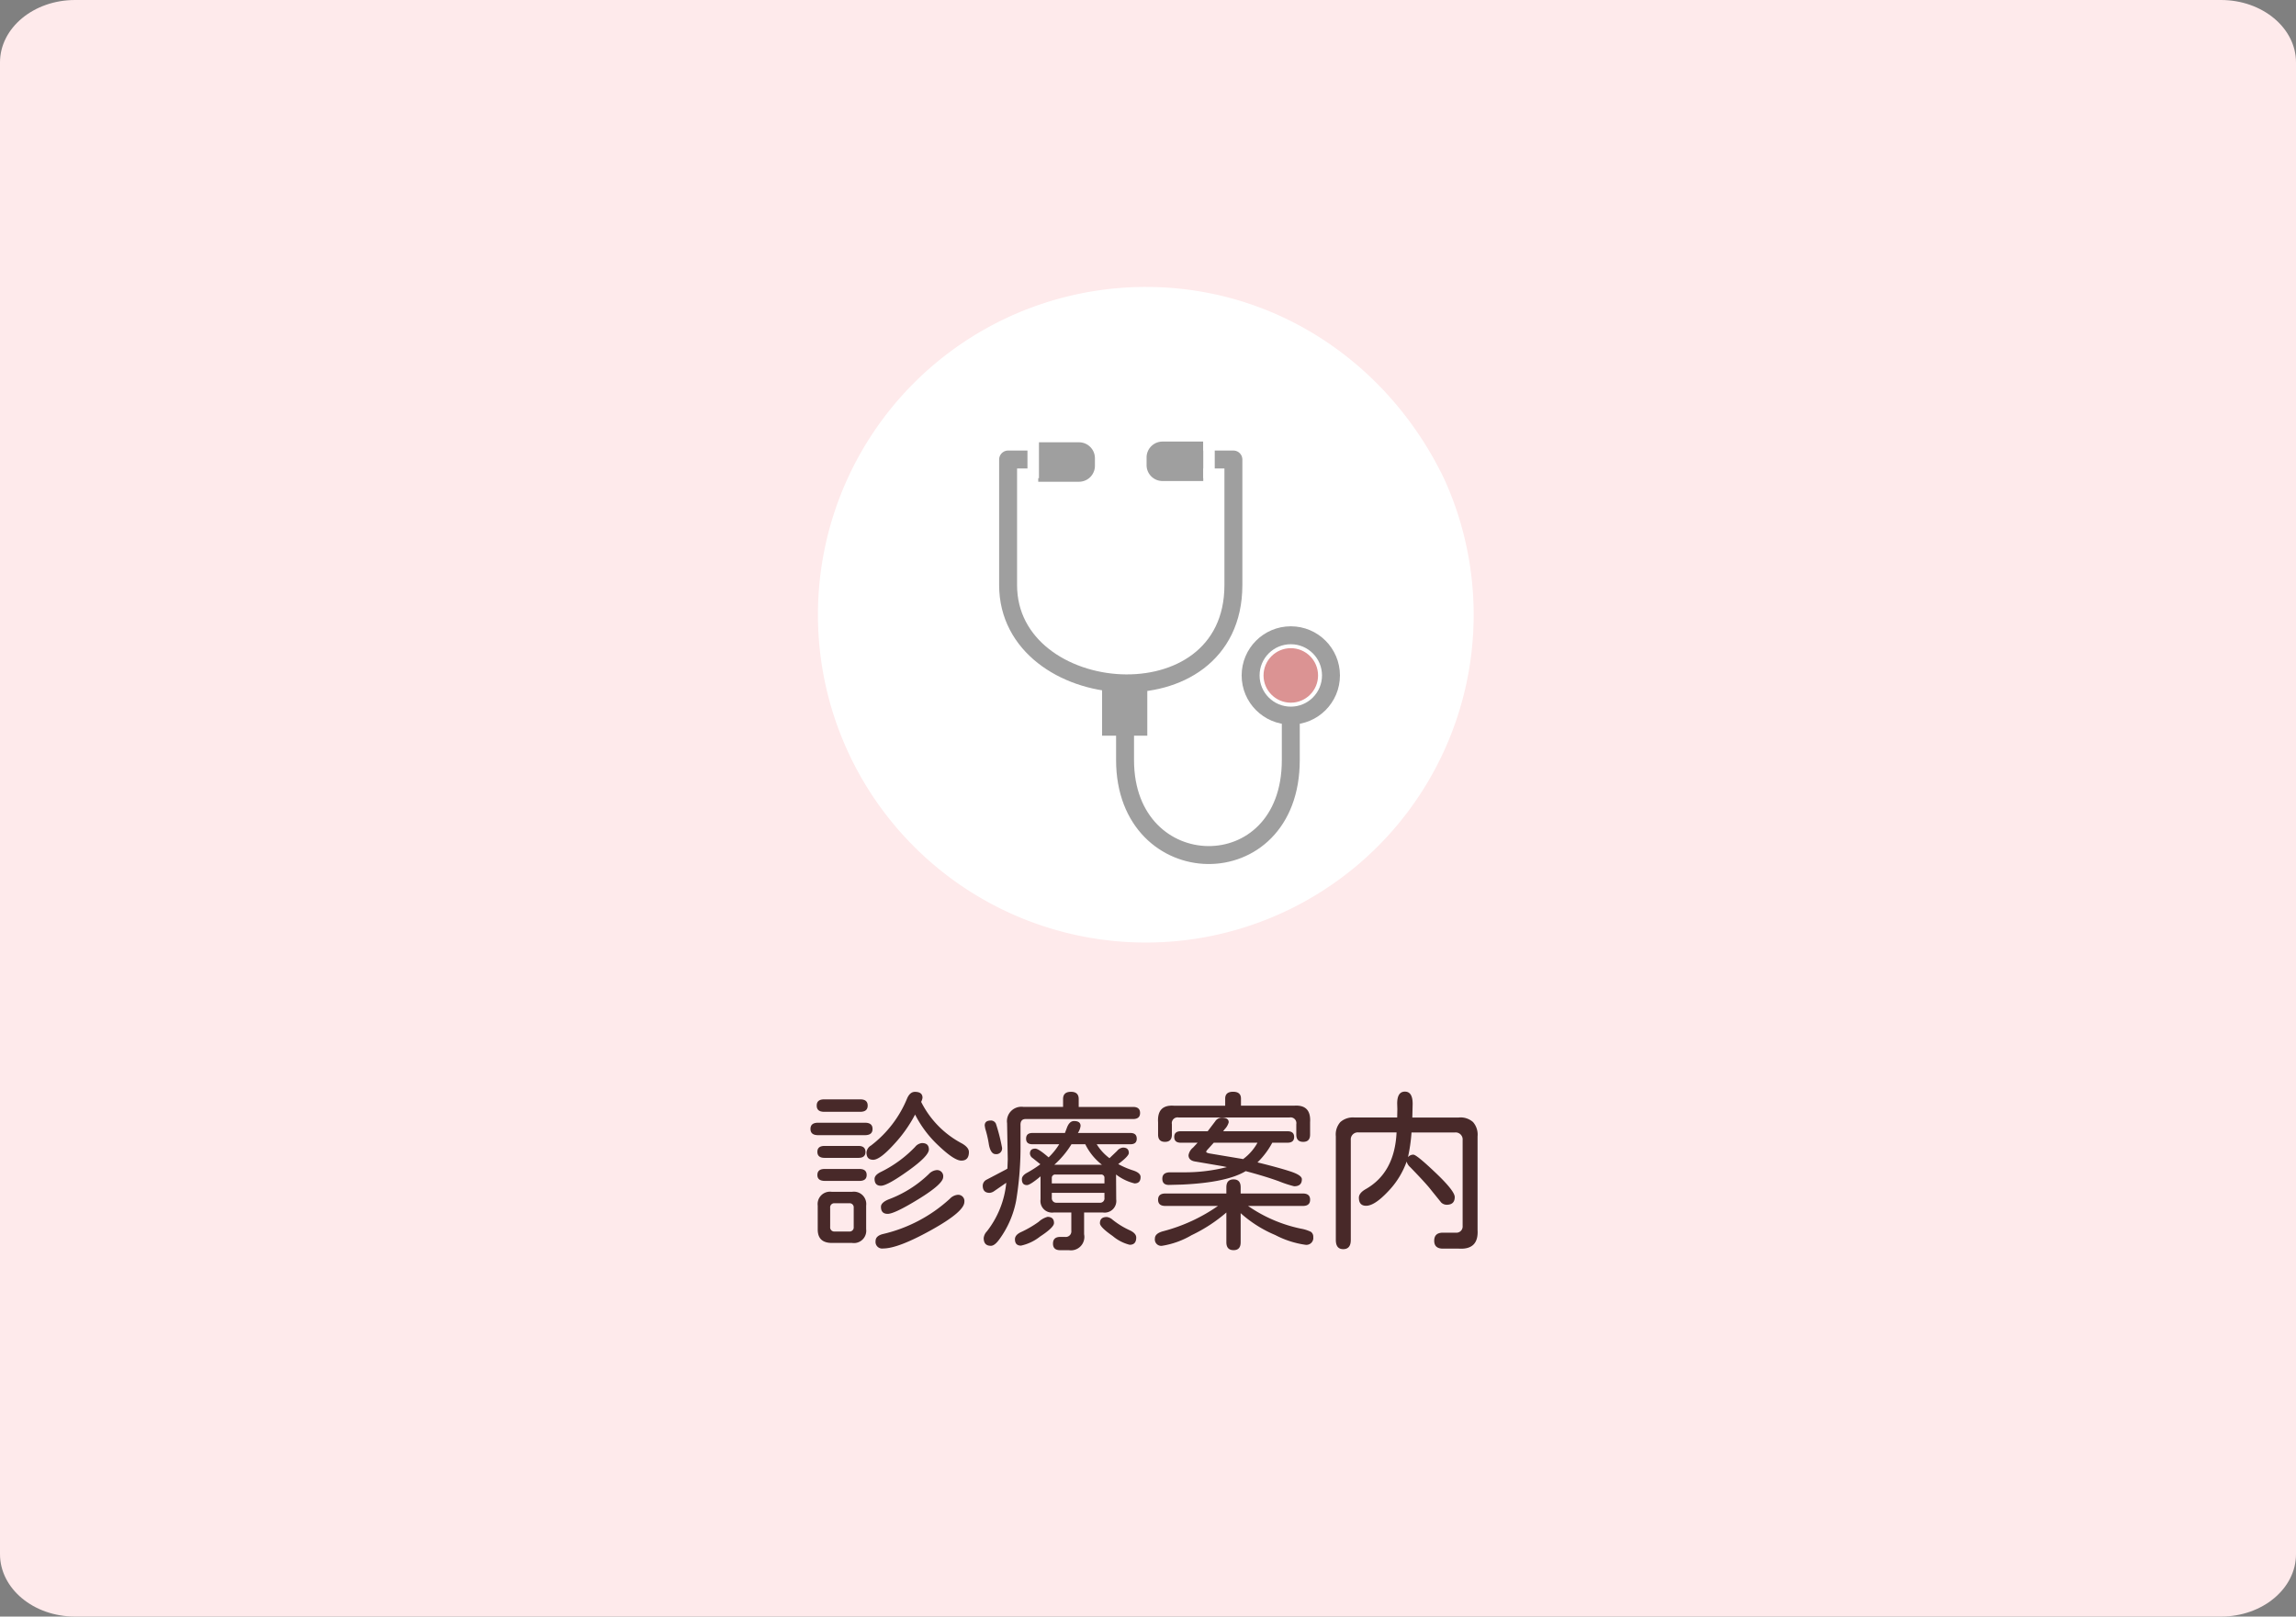 <svg xmlns="http://www.w3.org/2000/svg" width="320" height="225.349" viewBox="0 0 320 225.349">
  <rect x="0" y="0" width="320" height="225.349" fill="#808080" stroke="none"/>
  <g id="グループ_139" data-name="グループ 139" transform="translate(-5527 -842)">
    <path id="パス_299" data-name="パス 299" d="M10.458,0H309.543C315.318,0,320,3.9,320,8.7V216.648c0,4.805-4.682,8.7-10.458,8.7H10.458c-5.776,0-10.458-3.9-10.458-8.7V8.7C0,3.9,4.682,0,10.458,0Z" transform="translate(5527 842)" fill="#feeaeb"/>
    <g id="グループ_136" data-name="グループ 136" transform="translate(5641 882)">
      <path id="パス_1" d="M159.3,41.7c18.2,0,33.9,10.7,41.6,26.8a45.695,45.695,0,1,1-41.6-26.8Z" transform="translate(-113.6 -41.7)" fill="#fff"/>
      <g id="グループ_87" transform="translate(26.502 20.755)">
        <path id="パス_221" d="M-112-796.5h-8.4V-779c0,16.9,31.4,19.6,31.4,0v-17.5h-9.7" transform="translate(120.4 799.8)" fill="#fff" stroke="#9f9f9f" stroke-linecap="round" stroke-linejoin="round" stroke-width="2.5"/>
        <path id="長方形_126" d="M-93.2-793.5h-5.7a2.22,2.22,0,0,1-2.2-2.2v-1.1a2.22,2.22,0,0,1,2.2-2.2h5.7v5.5Z" transform="translate(120.4 799.8)" fill="#9f9f9f"/>
        <path id="長方形_127" d="M-116.2-798.9h5.7a2.22,2.22,0,0,1,2.2,2.2v1.1a2.22,2.22,0,0,1-2.2,2.2h-5.7v-5.5Z" transform="translate(120.4 799.8)" fill="#9f9f9f"/>
        <rect id="長方形_128" width="6.3" height="7.3" transform="translate(13.1 34.5)" fill="#9f9f9f"/>
        <path id="パス_222" d="M-81-764.8v10.2c0,17.9-23.1,17.4-23.1,0v-10.2" transform="translate(120.4 799.8)" fill="none" stroke="#9f9f9f" stroke-linecap="round" stroke-linejoin="round" stroke-width="2.5"/>
        <g id="グループ_86" transform="translate(33.8 27.8)">
          <circle id="楕円形_7" cx="5.6" cy="5.6" r="5.6" fill="#fff" stroke="#9f9f9f" stroke-linecap="round" stroke-linejoin="round" stroke-width="2.5"/>
          <circle id="楕円形_8" cx="3.8" cy="3.8" r="3.8" transform="translate(1.8 1.8)" fill="#db9393"/>
        </g>
        <rect id="長方形_129" width="1.6" height="5.9" transform="translate(2.7)" fill="#fff"/>
        <rect id="長方形_130" width="1.6" height="5.9" transform="translate(27.2)" fill="#fff"/>
      </g>
    </g>
    <path id="パス_301" data-name="パス 301" d="M-31.617-18.75a13.226,13.226,0,0,0,5.672,5.789q.984.563.984,1.2,0,1.2-1.055,1.2-.984,0-3.152-2.062a15.427,15.427,0,0,1-3.293-4.359,18.876,18.876,0,0,1-2.953,4.16q-1.945,2.145-2.883,2.145t-.937-1.008a1.234,1.234,0,0,1,.633-.984,15.793,15.793,0,0,0,5.039-6.586q.4-.891,1.078-.891,1.055,0,1.055.82A1.6,1.6,0,0,1-31.617-18.75Zm.117,5.742q.961,0,.961.891,0,.914-2.906,2.988t-3.773,2.074q-.891,0-.891-.961,0-.516.82-.937a16.934,16.934,0,0,0,4.828-3.516A1.42,1.42,0,0,1-31.5-13.008Zm4.922,7.219a.87.87,0,0,1,.984.984q0,1.359-4.617,3.926t-6.7,2.566A.922.922,0,0,1-37.969.656q0-.727,1.031-.984A20.732,20.732,0,0,0-27.609-5.25,1.729,1.729,0,0,1-26.578-5.789ZM-41.25-6.211a1.72,1.72,0,0,1,1.969,1.922v3.281A1.72,1.72,0,0,1-41.25.914h-2.812q-1.969,0-1.969-1.875V-4.289a1.72,1.72,0,0,1,1.969-1.922Zm.234,4.9V-3.984a.572.572,0,0,0-.633-.633h-2.016a.572.572,0,0,0-.633.633v2.672a.572.572,0,0,0,.633.633h2.016A.572.572,0,0,0-41.016-1.312Zm-4.125-16.055q-1.031,0-1.031-.867t1.031-.867H-40.1q1.031,0,1.031.867t-1.031.867Zm-.844,3.258q-1.055,0-1.055-.867t1.055-.867h6.539q1.055,0,1.055.867t-1.055.867Zm.914,3.164q-1.008,0-1.008-.844,0-.82,1.008-.82h4.711q.984,0,.984.844,0,.82-.984.82Zm.047,3.211q-1.055,0-1.055-.82,0-.844,1.008-.844h4.852q1.008,0,1.008.844,0,.82-1.008.82Zm15.516-1.5a.849.849,0,0,1,.961.961q0,.961-3.387,3.047t-4.348,2.086q-.937,0-.937-.984,0-.609,1.125-1.055a16.217,16.217,0,0,0,5.531-3.492A1.71,1.71,0,0,1-29.508-9.234Zm17.672-8.812v-1.1q0-1.008,1.1-1.008,1.078,0,1.078,1.008v1.1h7.57q.984,0,.984.844t-.984.844h-14.93q-.8-.023-.75.914v2.555a46.056,46.056,0,0,1-.609,7.91,13.371,13.371,0,0,1-2.3,5.332q-.68.961-1.219.961Q-22.9,1.313-22.9.234A1.583,1.583,0,0,1-22.453-.7a13.016,13.016,0,0,0,2.7-6.773l-1.664,1.148a1.31,1.31,0,0,1-.656.258q-.961,0-.961-1.008A.954.954,0,0,1-22.5-7.9l2.719-1.43.188-.117.047-1.312-.094-5.016a2.009,2.009,0,0,1,2.273-2.273Zm4.688,5.2A6.923,6.923,0,0,0-5.367-10.9l1.055-1.008a1.219,1.219,0,0,1,.82-.469q.82,0,.82.75,0,.445-1.477,1.547A11.581,11.581,0,0,0-2.1-9.2q1.066.34,1.066.926,0,.891-.844.891A6.91,6.91,0,0,1-4.359-8.555l-.094-.07.023,3.469A1.626,1.626,0,0,1-6.281-3.328H-8.906V-.3a1.87,1.87,0,0,1-2.109,2.227h-1.219q-1.008,0-1.008-.914,0-.937,1.008-.937h.68A.779.779,0,0,0-10.687-.8V-3.328h-2.461a1.616,1.616,0,0,1-1.828-1.828V-8.367q-1.453,1.219-1.9,1.219-.7,0-.7-.82,0-.516.75-.914A15.916,15.916,0,0,0-15-10.055l-1.055-.844a.832.832,0,0,1-.4-.633q0-.7.75-.7.445,0,1.852,1.219a9.1,9.1,0,0,0,1.477-1.828H-16.1q-.891,0-.891-.773,0-.8.891-.8h4.523l.258-.68q.352-.984,1.008-.984.914,0,.914.68a2.3,2.3,0,0,1-.375.984h7.313q.891,0,.891.8,0,.773-.891.773Zm-1.594,0h-1.922a12.759,12.759,0,0,1-2.391,2.859h6.633A8.2,8.2,0,0,1-8.742-12.844ZM-13.406-6.07v.7a.628.628,0,0,0,.68.68h6a.6.6,0,0,0,.656-.68v-.7Zm0-1.312H-6.07v-.75a.448.448,0,0,0-.492-.492h-6.352a.463.463,0,0,0-.492.492ZM-5.742-2.7a1.477,1.477,0,0,1,.8.375A11.222,11.222,0,0,0-2.531-.844q.891.422.891,1.008,0,1.008-.914,1.008A5.921,5.921,0,0,1-4.934-.059Q-6.7-1.289-6.7-1.828-6.7-2.7-5.742-2.7Zm-8.273-.023q.914,0,.914.867,0,.609-1.934,1.875A6.507,6.507,0,0,1-17.7,1.289q-.844,0-.844-.891,0-.586.82-.984a14.679,14.679,0,0,0,2.484-1.441A3,3,0,0,1-14.016-2.719Zm-7.9-13.43a.767.767,0,0,1,.727.469,25.758,25.758,0,0,1,.75,2.836l.094.469a.8.8,0,0,1-.891.914q-.68,0-.937-1.312a14.737,14.737,0,0,0-.516-2.25l-.07-.422Q-22.758-16.148-21.914-16.148ZM17.32-13.055a11.133,11.133,0,0,1-2.062,2.742q2.953.727,4.57,1.254t1.617,1.09q0,.984-1.078.984a15.625,15.625,0,0,1-2.109-.691q-1.9-.691-4.641-1.418Q10.969-7.5,4.711-7.219l-1.8.047q-.914,0-.914-.867,0-.891,1.1-.891H4.9a23.63,23.63,0,0,0,6.094-.727l-.539-.117L6.609-10.43q-.961-.141-.961-.891a1.728,1.728,0,0,1,.633-1.055l.633-.68H4.57q-.914,0-.914-.8t.914-.8H8.32l1.031-1.359a1.134,1.134,0,0,1,.914-.539q.984,0,.984.656a2.2,2.2,0,0,1-.562.961l-.211.281H19.43q.938,0,.938.8t-.937.8Zm-2.062,0H9.164l-.211.234-.656.727q-.187.211-.187.3,0,.141.469.234l4.617.773.047.023A7,7,0,0,0,15.258-13.055Zm-2.344,9.82V.82q0,1.1-.984,1.1-1.008,0-1.008-1.1V-3.328A21.543,21.543,0,0,1,6.07-.164a11.751,11.751,0,0,1-4.1,1.477A.891.891,0,0,1,.961.3q0-.727,1.2-1.031A23.9,23.9,0,0,0,9.75-4.242H2.414q-1.008,0-1.008-.867t1.008-.867h8.508v-.867q0-1.1,1.008-1.1.984,0,.984,1.1v.867h8.672q1.008,0,1.008.867t-1.008.867H13.945A20.117,20.117,0,0,0,21.3-1.078a5.256,5.256,0,0,1,1.406.445.832.832,0,0,1,.328.727.963.963,0,0,1-1.1,1.078,12.961,12.961,0,0,1-4.2-1.359A17.118,17.118,0,0,1,12.914-3.234ZM10.758-18.211V-19.2q0-.961,1.1-.961t1.1.961v.984h7.383q2.414-.187,2.25,2.32v1.711q0,1.008-.961,1.008t-.961-1.008v-1.453a.805.805,0,0,0-.937-.937H4.266a.805.805,0,0,0-.937.938v1.453q0,1.008-.961,1.008T1.406-14.18v-1.711q-.164-2.508,2.25-2.32Zm25.477,7.172a.955.955,0,0,1,.75-.352q.445,0,3.105,2.531t2.66,3.375q0,1.078-1.125,1.078a1.128,1.128,0,0,1-.75-.3L39.469-6.445q-.633-.844-2.93-3.211a1.555,1.555,0,0,1-.492-.773,11.615,11.615,0,0,1-2.625,4.207Q31.57-4.266,30.4-4.266q-1.008,0-1.008-1.125,0-.656.961-1.2,4.031-2.3,4.289-7.9h-5.3a.979.979,0,0,0-1.078,1.078V.492q0,1.289-1.055,1.289-1.031,0-1.031-1.289V-13.945a2.605,2.605,0,0,1,.633-1.992A2.649,2.649,0,0,1,28.8-16.57h5.93l.023-1.172-.023-.773q0-1.664,1.078-1.664t1.078,1.711l-.047,1.9h6.469a2.605,2.605,0,0,1,1.992.633,2.649,2.649,0,0,1,.633,1.992V-.891q.164,2.766-2.6,2.6H41.109q-1.219,0-1.219-1.1,0-1.125,1.219-1.125h1.781a.866.866,0,0,0,.961-.937V-13.406a.979.979,0,0,0-1.078-1.078H36.727A23.641,23.641,0,0,1,36.234-11.039Z" transform="translate(5687 1014.349)" fill="#482929"/>
  </g>
</svg>
